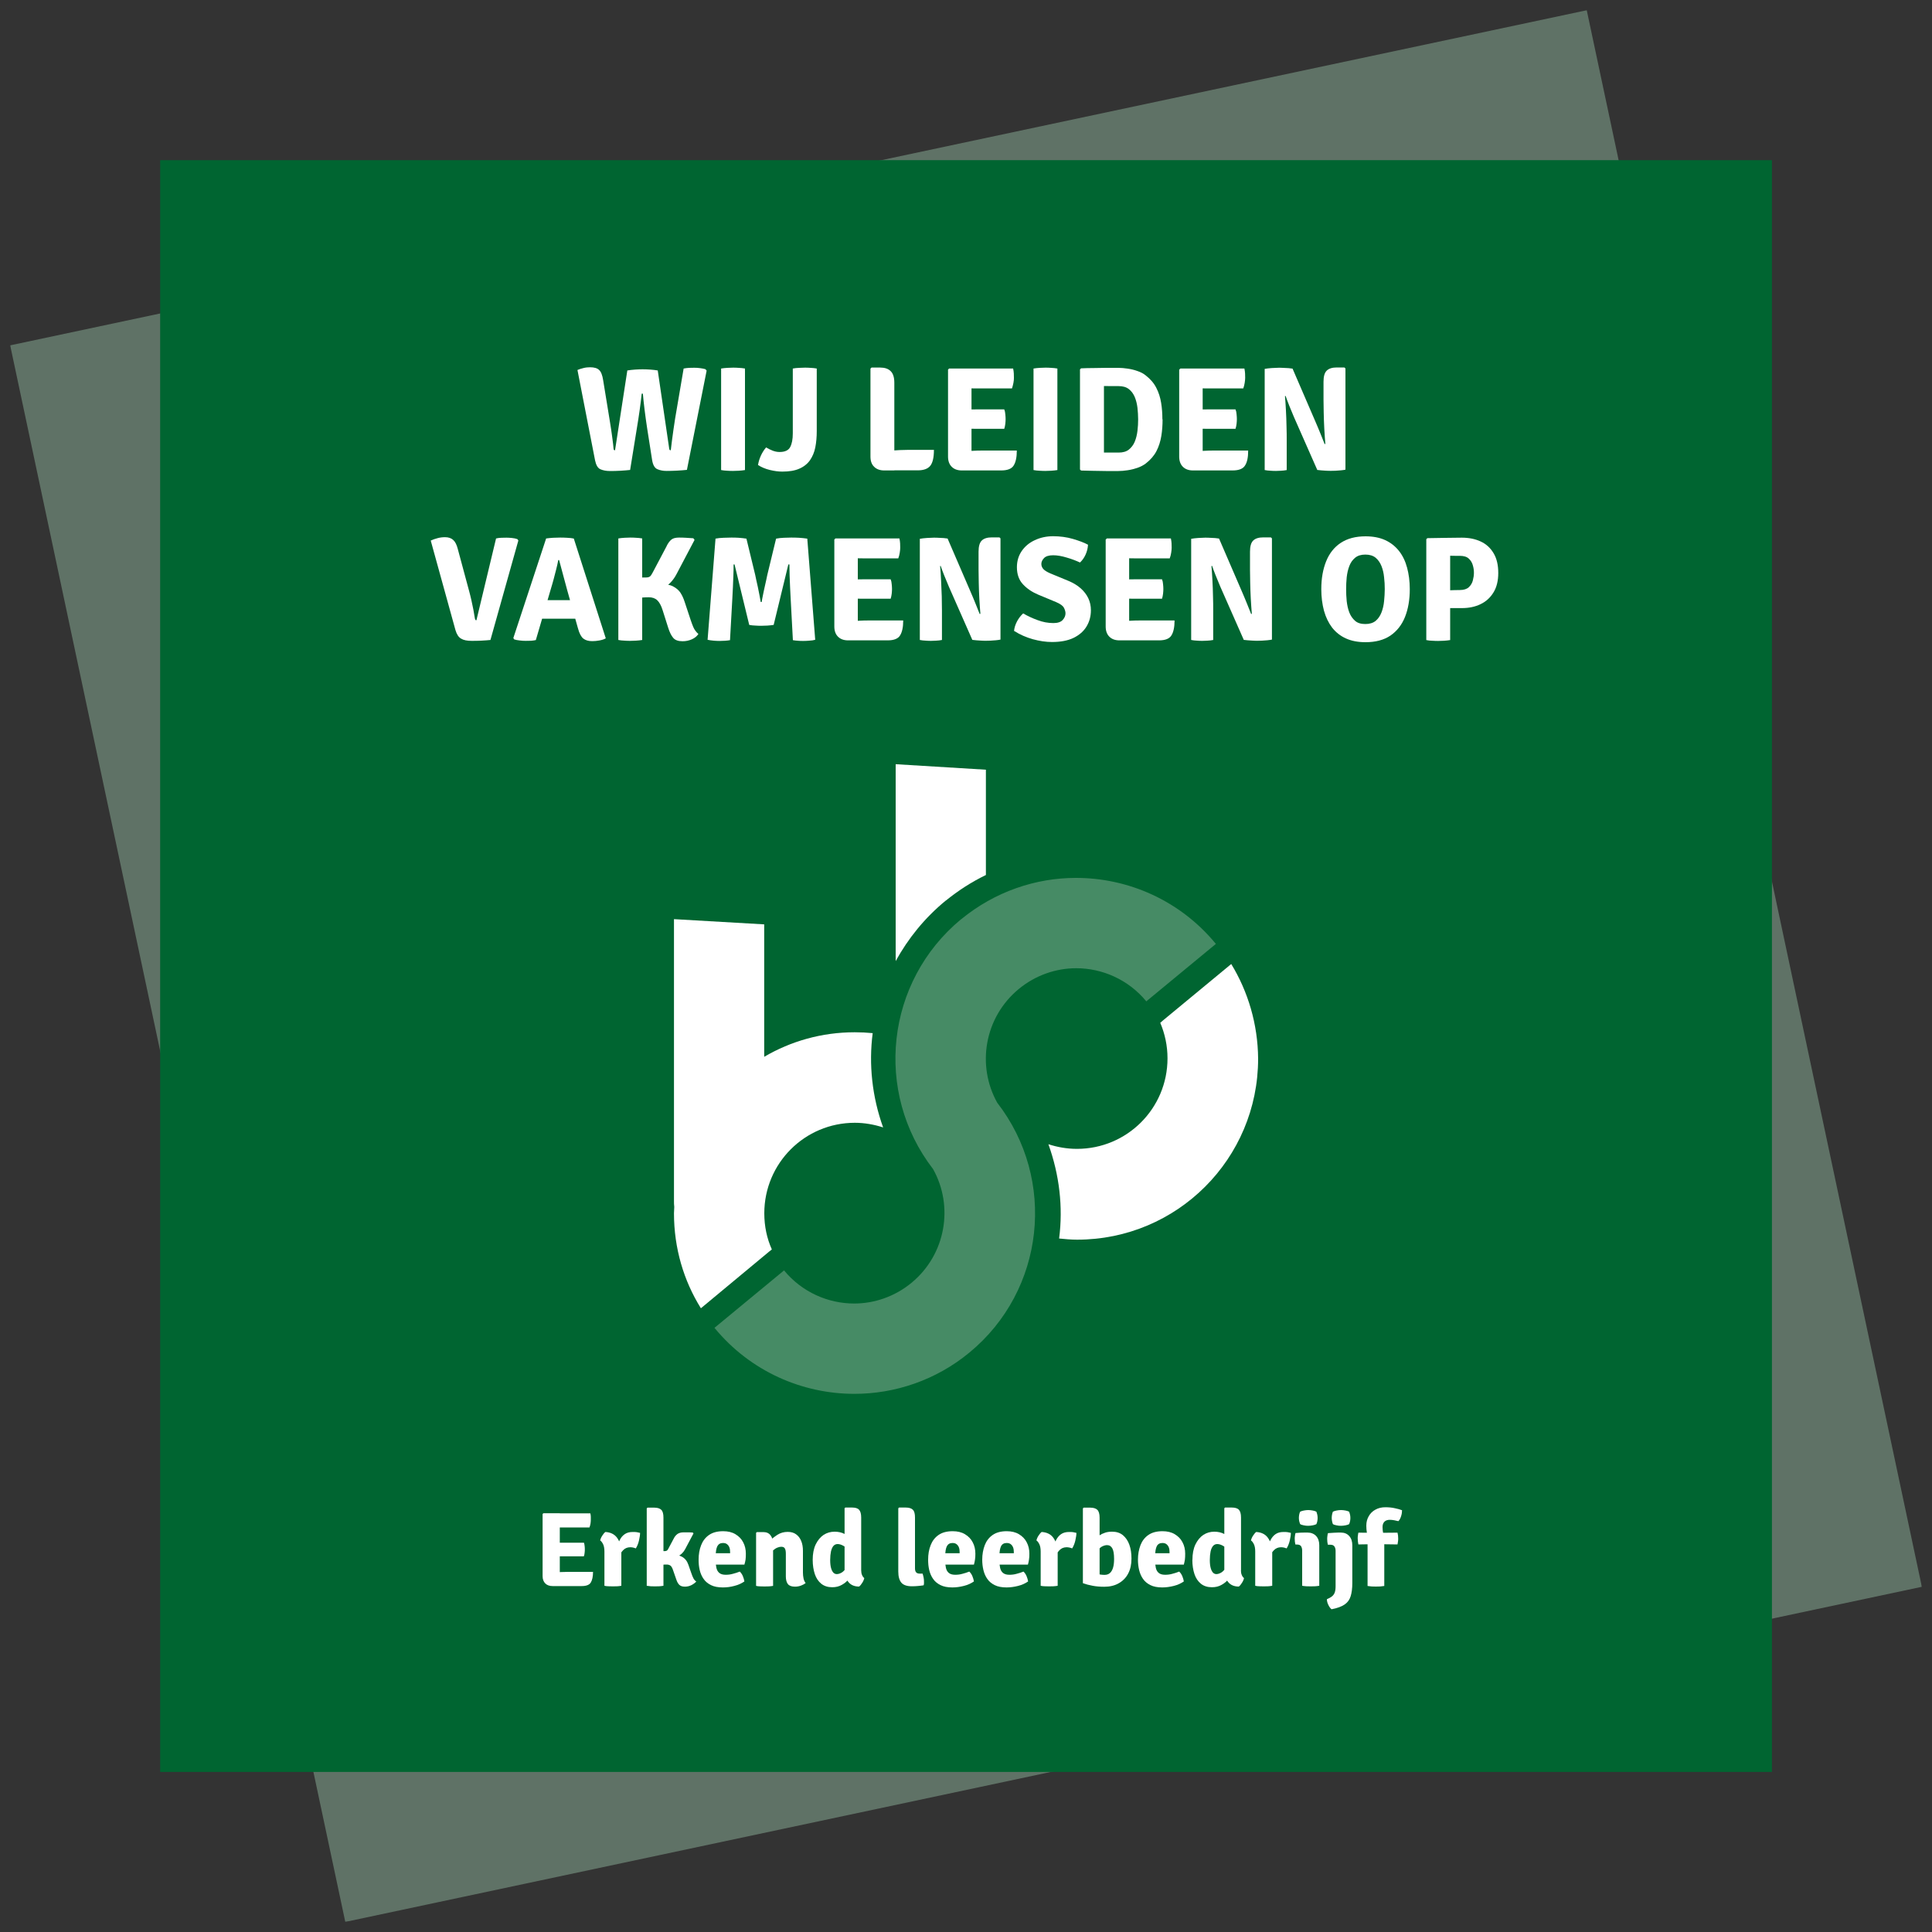 <?xml version="1.0" encoding="UTF-8"?>
<svg id="Opmaak" xmlns="http://www.w3.org/2000/svg" xmlns:xlink="http://www.w3.org/1999/xlink" viewBox="0 0 200 200">
  <rect x="0" y="0" width="200" height="200" fill="#333333" stroke="none"/>
  <defs>
    <style>
      .cls-1 {
        fill: none;
      }

      .cls-2 {
        fill: #006531;
      }

      .cls-3 {
        clip-path: url(#clippath-1);
      }

      .cls-4 {
        clip-path: url(#clippath-3);
      }

      .cls-5 {
        clip-path: url(#clippath-4);
      }

      .cls-6 {
        clip-path: url(#clippath-2);
      }

      .cls-7 {
        fill: #8cb299;
      }

      .cls-8 {
        fill: #fff;
      }

      .cls-9 {
        opacity: .5;
      }

      .cls-10 {
        clip-path: url(#clippath);
      }
    </style>
    <clipPath id="clippath">
      <rect class="cls-1" x="1.05" y="1.05" width="197.89" height="197.89"/>
    </clipPath>
    <clipPath id="clippath-1">
      <rect class="cls-1" x="1.05" y="1.05" width="197.89" height="197.89"/>
    </clipPath>
    <clipPath id="clippath-2">
      <rect class="cls-1" x="-23" y="-20.32" width="245.99" height="221.94"/>
    </clipPath>
    <clipPath id="clippath-3">
      <rect class="cls-1" x="1.05" y="1.05" width="197.89" height="197.89"/>
    </clipPath>
    <clipPath id="clippath-4">
      <rect class="cls-1" x="49.91" y="69.5" width="100.01" height="77.45"/>
    </clipPath>
  </defs>
  <g class="cls-10">
    <g class="cls-3">
      <g class="cls-9">
        <g class="cls-6">
          <rect class="cls-7" x="16.58" y="16.58" width="166.85" height="166.85" transform="translate(-18.61 22.98) rotate(-12)"/>
        </g>
      </g>
    </g>
    <rect class="cls-2" x="16.58" y="16.58" width="166.85" height="166.85"/>
    <g class="cls-4">
      <g class="cls-9">
        <g class="cls-5">
          <path class="cls-7" d="M99.49,95.16c-7.81,6.46-9.04,17.9-2.9,25.86,2.16,3.86,1.32,8.83-2.21,11.76-1.74,1.44-3.86,2.16-5.96,2.16-2.69,0-5.39-1.17-7.24-3.41v-.03l-7.22,5.96.03.03c3.71,4.49,9.07,6.8,14.46,6.8,4.19,0,8.44-1.41,11.91-4.28,7.81-6.44,9.04-17.9,2.87-25.86-2.15-3.86-1.32-8.83,2.22-11.76,1.74-1.44,3.86-2.16,5.96-2.16,2.69,0,5.39,1.17,7.24,3.41v.03l7.22-5.96-.03-.03c-3.71-4.49-9.07-6.8-14.46-6.8-4.16,0-8.38,1.41-11.88,4.28"/>
        </g>
      </g>
      <path class="cls-8" d="M72.55,135.42c-1.77-2.84-2.78-6.2-2.78-9.82,0-.24.03-.45.03-.66-.03-.21-.03-.42-.03-.63v-29.16l9.34.54v13.71c2.76-1.62,5.96-2.54,9.37-2.54.63,0,1.26.03,1.86.09-.42,3.23-.06,6.59,1.08,9.76-.93-.3-1.92-.48-2.93-.48-5.18,0-9.37,4.19-9.37,9.37,0,1.35.27,2.6.78,3.74l-.3.24-7.03,5.84Z"/>
      <path class="cls-8" d="M97.9,93.24c1.29-1.05,2.69-1.95,4.16-2.66v-10.9l-9.34-.57v20.38c1.29-2.34,2.99-4.46,5.18-6.26"/>
      <path class="cls-8" d="M127.45,99.8l-7.1,5.87-.24.21c.48,1.14.75,2.37.75,3.68,0,5.18-4.19,9.37-9.37,9.37-1.05,0-2.04-.18-2.96-.48,1.14,3.17,1.53,6.5,1.11,9.76.6.06,1.23.12,1.86.12,10.36,0,18.74-8.38,18.74-18.74-.03-3.59-1.05-6.95-2.78-9.79"/>
      <path class="cls-8" d="M59.78,38.3c.18-.08.38-.14.62-.2.23-.06.46-.08.68-.08.43,0,.75.09.94.28.2.18.34.54.42,1.07l.65,3.98c.06.33.11.69.17,1.07.05.38.11.74.15,1.09.05.35.08.65.1.89.01.1.02.16.05.18.02.02.06.03.11.03l1.27-8.26c.24-.04.51-.07.79-.09.28-.02.55-.03.79-.03s.52.01.8.03c.28.02.54.05.77.09l1.18,8.05c.02.1.03.17.06.18.02.02.06.03.11.03.03-.28.07-.61.12-.99.05-.38.1-.77.16-1.17.06-.4.12-.78.17-1.13l.88-5.17c.18-.03.36-.06.56-.07.19,0,.37-.01.54-.01.2,0,.4.01.61.04.21.03.4.06.55.11l.12.15-2.04,10.27c-.28.03-.62.06-1.02.08-.4.02-.76.03-1.08.03-.36,0-.69-.06-.96-.18-.28-.12-.46-.44-.54-.93l-.52-3.32c-.09-.6-.18-1.23-.26-1.88-.08-.64-.14-1.21-.18-1.69h-.12c-.05.48-.12,1.04-.21,1.69s-.19,1.27-.29,1.88l-.7,4.33c-.29.03-.63.06-1,.08s-.72.03-1.06.03c-.4,0-.73-.06-1.01-.18-.28-.12-.46-.44-.56-.93l-1.82-9.34Z"/>
      <path class="cls-8" d="M74.65,38.15c.2-.03.41-.06.65-.07.24-.01.43-.02.58-.02.16,0,.36,0,.59.02.22.01.44.03.65.07v10.51c-.21.03-.42.06-.65.07-.23.01-.42.02-.59.02-.15,0-.34,0-.58-.02-.24-.01-.45-.03-.65-.07v-10.51Z"/>
      <path class="cls-8" d="M79.31,46.32c.22.13.44.24.67.33.23.09.47.14.72.14.56,0,.92-.17,1.1-.51.18-.34.27-.81.27-1.42v-6.71c.2-.04.42-.06.66-.07.24-.01.43-.02.58-.02.17,0,.36,0,.59.02.23.01.44.03.65.07v6.48c0,.61-.05,1.17-.15,1.68-.1.51-.29.95-.55,1.33-.26.37-.63.67-1.09.87-.46.21-1.06.31-1.78.31-.41,0-.83-.06-1.29-.17-.45-.11-.86-.28-1.22-.51.05-.31.14-.63.29-.96.15-.33.33-.61.55-.87"/>
      <path class="cls-8" d="M96.68,46.58c0,.78-.13,1.33-.38,1.64s-.68.47-1.3.47h-3.47l-1.32-1.78c.67-.12,1.34-.21,2-.26.66-.05,1.26-.08,1.81-.08h2.67ZM92.57,48.7h-1.04c-.44,0-.79-.13-1.04-.38-.26-.25-.38-.6-.38-1.05v-9.11l.11-.11h.9c.47,0,.83.12,1.08.37.25.24.38.64.38,1.19v9.1Z"/>
      <path class="cls-8" d="M105.26,46.65c0,.68-.11,1.19-.32,1.53-.21.35-.65.52-1.3.52h-3.93v-1.98c.33-.02.65-.03.96-.05s.64-.03,1.02-.03h3.56ZM103.96,42.38c.06.15.1.32.11.51.02.19.03.36.03.49,0,.14-.01.31-.03.49-.02.18-.06.36-.11.52h-2.35c-.13,0-.31,0-.55,0-.24,0-.48,0-.73-.01-.25,0-.45-.01-.62-.02v-1.95c.17,0,.37-.01.62-.02.25,0,.49,0,.73-.01.24,0,.42,0,.55,0h2.35ZM104.88,38.15c.04.18.06.36.07.52,0,.16.01.31.01.45s-.01.31-.05.51-.09.4-.15.58h-3.15c-.13,0-.31,0-.55,0-.24,0-.48,0-.73-.01-.25,0-.45-.01-.62-.02v-2.03h5.16ZM98.14,38.26l.11-.11h2.32v2.02c0,.22,0,.41,0,.58s0,.36,0,.57v4.23c0,.2,0,.38,0,.55,0,.17,0,.35,0,.56v2.04h-1.01c-.44,0-.79-.13-1.04-.38-.25-.25-.38-.6-.38-1.05v-9.01Z"/>
      <path class="cls-8" d="M106.99,38.15c.2-.03.41-.06.65-.07.24-.01.43-.02.58-.02.16,0,.36,0,.59.02.22.01.44.03.65.07v10.51c-.21.03-.42.06-.65.07-.23.01-.42.02-.59.02-.15,0-.34,0-.58-.02-.24-.01-.45-.03-.65-.07v-10.51Z"/>
      <path class="cls-8" d="M117.82,43.4c0-.39-.03-.79-.07-1.19-.05-.4-.14-.77-.28-1.11-.14-.33-.34-.61-.61-.82-.27-.21-.62-.31-1.06-.31-.26,0-.51,0-.75,0s-.5,0-.77-.01v6.89c.27,0,.53,0,.77,0h.75c.44,0,.8-.1,1.06-.31.26-.21.47-.48.61-.82.14-.34.23-.71.28-1.12.05-.4.07-.8.07-1.19M120.35,43.4c0,.6-.04,1.18-.13,1.73-.09.55-.25,1.07-.5,1.56-.25.48-.62.91-1.11,1.29-.24.18-.52.33-.86.45-.33.11-.67.2-1.02.25-.35.05-.66.08-.95.08-.44,0-.87,0-1.3,0-.42,0-.85-.01-1.27-.02-.42-.01-.86-.02-1.3-.03l-.11-.11v-10.36l.11-.11c.44-.02.87-.03,1.3-.03.42,0,.85-.01,1.27-.02.43,0,.86,0,1.3,0,.29,0,.61.03.95.08.35.05.69.13,1.02.25.33.11.62.26.85.45.49.38.86.81,1.1,1.29.25.48.41,1,.5,1.55.09.55.13,1.13.13,1.72"/>
      <path class="cls-8" d="M129.21,46.65c0,.68-.1,1.19-.32,1.53-.21.35-.64.52-1.3.52h-3.93v-1.98c.33-.02.65-.03.96-.05s.64-.03,1.02-.03h3.56ZM127.9,42.38c.06.15.1.32.11.51.02.19.03.36.03.49,0,.14-.01.31-.03.49-.02.18-.06.36-.11.52h-2.35c-.13,0-.31,0-.55,0-.24,0-.48,0-.73-.01-.25,0-.45-.01-.62-.02v-1.95c.17,0,.37-.01.62-.02.25,0,.49,0,.73-.01.24,0,.42,0,.55,0h2.35ZM128.82,38.15c.04.18.06.36.07.52,0,.16.01.31.01.45s-.02.31-.05.51c-.03.2-.08.4-.15.58h-3.15c-.13,0-.31,0-.55,0-.24,0-.48,0-.73-.01-.25,0-.45-.01-.62-.02v-2.03h5.16ZM122.08,38.26l.11-.11h2.31v2.02c0,.22,0,.41,0,.58s0,.36,0,.57v4.23c0,.2,0,.38,0,.55,0,.17,0,.35,0,.56v2.04h-1.01c-.44,0-.79-.13-1.04-.38-.25-.25-.38-.6-.38-1.05v-9.01Z"/>
      <path class="cls-8" d="M139.28,38.15v10.47c-.13.03-.29.05-.48.07-.19.02-.38.03-.56.04-.18,0-.33.01-.44.01-.16,0-.37,0-.63-.02s-.53-.03-.8-.07l.65-2.65.18-.05c-.04-.48-.08-1-.11-1.57-.03-.57-.05-1.12-.06-1.65-.01-.53-.02-.97-.02-1.33v-1.88c0-.55.11-.94.33-1.15.22-.22.57-.33,1.04-.33h.79l.11.1ZM133.94,43.15c-.17-.39-.33-.78-.48-1.16-.15-.38-.28-.72-.38-1.02l-1.14-1.31,1.86-1.51,2.37,5.49c.2.45.37.88.54,1.29.17.41.3.76.42,1.05l1.25,1.35-2.01,1.33-2.43-5.51ZM130.91,38.19c.2-.04.45-.07.75-.09.31-.02.54-.03.7-.03s.37,0,.64.02c.26,0,.53.03.8.07l-.62,2.79-.16.06c.04.44.07.93.1,1.48.03.55.05,1.1.06,1.65.02.55.02,1.04.02,1.46v3.06c-.2.04-.4.06-.59.07-.2.01-.37.02-.52.02-.15,0-.33,0-.55-.02-.22-.01-.43-.03-.62-.07v-10.47Z"/>
      <path class="cls-8" d="M51.36,55.74c.18-.04.36-.07.55-.07.19,0,.36-.01.52-.01s.33.01.55.03c.22.02.41.06.58.12l.1.14-2.89,10.3c-.28.03-.6.05-.95.07-.35.02-.69.02-1.01.02-.46,0-.82-.07-1.08-.23-.26-.15-.45-.44-.58-.88l-2.56-9.27c.22-.1.46-.19.71-.25.25-.07.51-.1.77-.1.36,0,.65.1.85.29.21.19.36.5.47.93l1.18,4.38c.08.3.16.61.23.93.07.32.14.63.2.95.06.32.11.63.16.93.02.08.04.13.06.16.03.02.06.03.1.03l2.03-8.46Z"/>
      <path class="cls-8" d="M56.73,64.05c-.07,0-.15,0-.25,0-.09,0-.19,0-.28,0-.1,0-.18,0-.25,0h-1.29l.75-1.92h1.14c.07,0,.15,0,.25,0,.09,0,.19,0,.28,0,.09,0,.17,0,.25,0h1.13c.07,0,.16,0,.25,0,.09,0,.18,0,.28,0,.09,0,.18,0,.25,0h1.18l.62,1.92h-1.29c-.07,0-.16,0-.25,0-.1,0-.2,0-.29,0-.09,0-.18,0-.25,0h-2.19ZM56.55,55.74c.2-.03.43-.05.71-.07.27-.01.51-.02.72-.02.2,0,.43,0,.71.02.28.01.52.04.71.08l3.31,10.33c-.17.1-.39.17-.66.22-.27.05-.52.07-.75.07-.39,0-.69-.09-.92-.27-.22-.18-.41-.53-.55-1.06l-1.1-3.9c-.12-.43-.25-.94-.41-1.52-.16-.58-.3-1.13-.44-1.64h-.09c-.05.28-.12.6-.21.95-.09.35-.18.7-.27,1.04-.1.35-.18.66-.27.94l-1.57,5.35c-.15.03-.32.06-.49.07-.18,0-.36.01-.56.01-.18,0-.39-.01-.63-.04-.24-.03-.42-.06-.56-.11l-.09-.14,3.4-10.32Z"/>
      <path class="cls-8" d="M72.29,65.64c-.16.24-.39.42-.69.55s-.61.19-.94.19c-.45,0-.77-.11-.97-.35-.2-.23-.37-.58-.52-1.05l-.57-1.8c-.15-.49-.34-.83-.56-1.04-.22-.21-.51-.31-.88-.31-.23,0-.51.01-.84.04-.33.03-.69.06-1.08.09v-1.51h3.06c.58,0,1.04.08,1.37.25.33.17.59.39.77.66.18.28.32.59.43.93l.63,1.9c.1.3.19.53.26.7.07.17.15.31.24.42.08.11.18.22.3.32M69.02,56.5c.15-.29.31-.5.48-.64.17-.14.43-.21.79-.21.2,0,.44,0,.71.02.27.01.53.03.77.05l.13.17-1.86,3.53c-.29.56-.67.99-1.12,1.31-.45.32-1.06.47-1.82.47h-1.87v-1.39c.27,0,.55-.01.82-.02.28,0,.55,0,.82-.01.2,0,.33-.04.42-.11.08-.07.18-.21.28-.41l1.46-2.76ZM64.01,55.74c.2-.03.41-.06.65-.07.24-.01.43-.02.58-.02.16,0,.36,0,.59.02.23.01.45.03.65.07v10.51c-.2.03-.42.06-.65.07-.23.01-.42.02-.59.02-.15,0-.34,0-.58-.02-.24-.01-.45-.03-.65-.07v-10.51Z"/>
      <path class="cls-8" d="M74.05,55.76c.26-.05.55-.08.86-.09.31-.01.58-.02.8-.02s.48,0,.75.02c.28.02.55.05.81.09l.91,3.76c.02.09.06.25.1.48.05.22.1.48.17.76.06.29.12.57.17.85.05.28.1.52.13.71h.1c.03-.2.07-.43.13-.71.06-.28.11-.56.18-.85.06-.28.12-.54.17-.76.05-.23.08-.38.1-.48l.91-3.76c.26-.05.53-.08.81-.09.28-.01.53-.02.75-.02s.5,0,.81.02c.31.02.6.05.86.09l.82,10.47c-.18.05-.38.08-.6.09-.23.02-.44.03-.64.03-.18,0-.37,0-.54-.02-.18-.01-.36-.03-.53-.06l-.23-4.29c-.02-.37-.04-.76-.06-1.18-.02-.42-.03-.84-.05-1.25-.01-.41-.02-.78-.02-1.12h-.11l-1.52,6.26c-.18.03-.4.05-.65.07-.25.01-.45.02-.62.02-.15,0-.36,0-.61-.02-.25-.01-.47-.03-.65-.07l-1.52-6.26h-.1c0,.33,0,.71-.02,1.12-.01.41-.03.83-.05,1.25-.02.42-.04.81-.06,1.18l-.24,4.29c-.17.03-.35.05-.53.06-.18,0-.36.02-.55.02-.2,0-.41-.01-.63-.03-.23-.02-.43-.05-.61-.09l.82-10.47Z"/>
      <path class="cls-8" d="M93.5,64.24c0,.68-.11,1.19-.32,1.53-.21.35-.64.52-1.3.52h-3.93v-1.98c.33-.02.65-.03.96-.05s.64-.03,1.02-.03h3.56ZM92.2,59.97c.06.15.1.32.11.51.02.19.03.36.03.49,0,.14-.01.31-.03.49-.02.18-.06.36-.11.52h-2.35c-.13,0-.31,0-.55,0-.24,0-.48,0-.73-.01-.25,0-.45-.01-.62-.02v-1.95c.17,0,.37-.01.62-.02.25,0,.49,0,.73-.01.24,0,.42,0,.55,0h2.35ZM93.11,55.74c.04.18.06.36.07.52,0,.16.01.31.01.45s-.02.31-.05.51c-.03.2-.08.4-.15.58h-3.15c-.13,0-.31,0-.55,0-.24,0-.48,0-.73-.01-.25,0-.45-.01-.62-.02v-2.03h5.16ZM86.37,55.85l.11-.11h2.32v2.02c0,.22,0,.41,0,.58s0,.36,0,.57v4.23c0,.2,0,.38,0,.55,0,.17,0,.35,0,.56v2.04h-1.01c-.44,0-.79-.13-1.04-.38-.25-.25-.38-.6-.38-1.05v-9.01Z"/>
      <path class="cls-8" d="M103.57,55.74v10.47c-.13.03-.29.05-.48.07-.19.02-.38.03-.56.04-.18,0-.33.01-.44.01-.16,0-.37,0-.63-.02s-.53-.03-.8-.07l.65-2.65.18-.05c-.04-.48-.08-1-.11-1.57-.03-.57-.05-1.12-.06-1.65-.01-.53-.02-.97-.02-1.33v-1.88c0-.55.11-.94.33-1.15.22-.22.57-.33,1.04-.33h.79l.11.1ZM98.23,60.74c-.17-.39-.33-.78-.48-1.16-.15-.38-.28-.72-.38-1.02l-1.14-1.31,1.86-1.51,2.37,5.49c.2.45.37.88.54,1.29.17.41.31.76.42,1.05l1.25,1.35-2.01,1.33-2.43-5.51ZM95.21,55.78c.2-.04.45-.07.75-.09.31-.02.54-.03.7-.03s.37,0,.64.02c.26,0,.53.03.8.07l-.62,2.79-.16.06c.04.44.08.93.1,1.48.03.55.05,1.1.07,1.65.01.55.02,1.04.02,1.46v3.06c-.2.04-.4.06-.59.07-.2.01-.37.02-.52.02s-.33,0-.56-.02c-.22-.01-.43-.03-.62-.07v-10.47Z"/>
      <path class="cls-8" d="M104.97,65.34c.03-.35.14-.69.32-1.03.18-.33.39-.6.63-.81.44.26.93.49,1.48.69.55.21,1.1.31,1.65.31.45,0,.77-.11.96-.32.2-.22.29-.45.29-.69,0-.16-.05-.35-.16-.57-.11-.21-.38-.41-.81-.59l-1.85-.77c-.64-.27-1.16-.62-1.58-1.07-.42-.45-.63-1.04-.63-1.77,0-.64.17-1.2.5-1.68.33-.48.78-.86,1.35-1.12.57-.27,1.2-.41,1.9-.41s1.41.09,2.05.28c.64.19,1.16.38,1.56.6-.02.35-.1.69-.25,1.02-.15.33-.34.6-.58.82-.39-.18-.84-.36-1.37-.51-.52-.16-.99-.24-1.41-.24-.44,0-.76.1-.94.29-.19.2-.28.4-.28.61,0,.2.07.37.2.52.13.15.37.3.71.45l1.89.78c.5.21.92.46,1.27.77.34.3.61.65.79,1.03.18.38.27.8.27,1.24,0,.62-.15,1.18-.45,1.68-.3.5-.75.89-1.34,1.18-.6.29-1.35.43-2.24.43-.63,0-1.29-.1-1.99-.29-.7-.2-1.34-.48-1.91-.85"/>
      <path class="cls-8" d="M121.59,64.24c0,.68-.11,1.19-.32,1.53-.21.35-.64.52-1.3.52h-3.93v-1.98c.33-.02.65-.03.96-.05s.64-.03,1.02-.03h3.56ZM120.29,59.97c.06.15.1.32.11.51.02.19.03.36.03.49,0,.14-.01.31-.03.49-.02.18-.06.36-.11.52h-2.35c-.13,0-.31,0-.55,0-.24,0-.48,0-.73-.01-.25,0-.45-.01-.62-.02v-1.95c.17,0,.37-.01.62-.02.25,0,.49,0,.73-.01.24,0,.42,0,.55,0h2.35ZM121.21,55.74c.04.18.06.36.07.52,0,.16.01.31.01.45s-.02.31-.05.51c-.03.2-.08.4-.15.58h-3.15c-.13,0-.31,0-.55,0-.24,0-.48,0-.73-.01-.25,0-.45-.01-.62-.02v-2.03h5.16ZM114.47,55.85l.11-.11h2.31v2.02c0,.22,0,.41,0,.58s0,.36,0,.57v4.23c0,.2,0,.38,0,.55,0,.17,0,.35,0,.56v2.04h-1.01c-.44,0-.79-.13-1.04-.38-.25-.25-.38-.6-.38-1.05v-9.01Z"/>
      <path class="cls-8" d="M131.67,55.74v10.47c-.13.03-.29.05-.48.07-.19.02-.38.03-.56.04-.18,0-.33.01-.44.01-.16,0-.37,0-.63-.02s-.53-.03-.8-.07l.65-2.65.18-.05c-.04-.48-.08-1-.11-1.57-.03-.57-.05-1.12-.06-1.65-.01-.53-.02-.97-.02-1.33v-1.88c0-.55.11-.94.33-1.15.22-.22.57-.33,1.04-.33h.79l.11.1ZM126.33,60.74c-.17-.39-.33-.78-.48-1.16-.15-.38-.28-.72-.38-1.02l-1.14-1.31,1.86-1.51,2.37,5.49c.2.45.37.88.54,1.29.17.41.3.76.42,1.05l1.25,1.35-2.01,1.33-2.43-5.51ZM123.3,55.78c.2-.04.45-.07.75-.09.31-.02.54-.03.7-.03s.37,0,.64.02c.26,0,.53.03.8.07l-.62,2.79-.16.06c.04.44.07.93.1,1.48.03.55.05,1.1.06,1.65.02.55.02,1.04.02,1.46v3.06c-.2.04-.4.06-.59.07-.2.01-.37.02-.52.02-.15,0-.33,0-.55-.02-.22-.01-.43-.03-.62-.07v-10.47Z"/>
      <path class="cls-8" d="M139.35,60.99c0,.41.02.82.06,1.24.05.42.13.81.27,1.17.14.36.34.64.6.87s.62.33,1.06.33.8-.11,1.07-.33c.26-.22.46-.51.6-.87.14-.36.23-.75.27-1.17.04-.42.07-.83.07-1.24s-.02-.82-.07-1.23c-.04-.42-.13-.81-.27-1.16s-.34-.64-.6-.86c-.27-.22-.62-.33-1.07-.33s-.8.11-1.06.33c-.27.22-.47.51-.6.86-.14.36-.22.74-.27,1.16-.04.42-.06.83-.06,1.23M136.78,60.99c0-1.1.17-2.06.5-2.88s.83-1.46,1.51-1.91c.68-.45,1.53-.68,2.57-.68.78,0,1.46.13,2.03.39s1.05.64,1.43,1.12c.38.48.66,1.06.84,1.73.18.67.28,1.42.28,2.23,0,1.1-.17,2.07-.5,2.89-.33.82-.84,1.46-1.51,1.92-.67.45-1.53.68-2.57.68-.78,0-1.46-.13-2.03-.39-.58-.26-1.05-.64-1.43-1.12-.37-.49-.65-1.06-.84-1.74-.18-.67-.28-1.42-.28-2.24"/>
      <path class="cls-8" d="M155.1,59.31c0,.8-.16,1.47-.49,2.01-.33.54-.77.95-1.34,1.22-.57.28-1.22.41-1.94.41h-2.26v-1.8c.14-.01.35-.02.64-.03.29-.01.57-.02.84-.03.28,0,.46-.01.57-.01.41,0,.72-.1.93-.29.21-.2.35-.43.42-.71.07-.27.11-.53.11-.78s-.03-.5-.11-.77c-.07-.27-.21-.51-.42-.7-.21-.2-.52-.29-.93-.29-.15,0-.3,0-.46,0-.15,0-.33,0-.54-.01v8.73c-.21.03-.42.06-.65.07-.23.01-.42.02-.59.02-.15,0-.34,0-.58-.02-.24,0-.46-.03-.65-.07v-10.44l.11-.11c.66-.01,1.27-.02,1.84-.03.57-.01,1.15-.02,1.73-.02.73,0,1.38.13,1.94.39.57.26,1.01.66,1.34,1.21.33.54.49,1.23.49,2.06"/>
      <path class="cls-8" d="M61.39,162.72c0,.48-.08.85-.23,1.1-.15.25-.47.37-.95.37h-2.88v-1.41c.25-.01.48-.02.7-.04.22-.01.47-.02.75-.02h2.61ZM60.44,159.67c.04.11.07.23.08.37.02.14.02.25.02.35,0,.1,0,.22-.02.35-.01.13-.04.26-.08.37h-1.72c-.1,0-.23,0-.4,0-.17,0-.35,0-.53,0-.18,0-.33,0-.45-.01v-1.39c.12,0,.27,0,.45-.01.18,0,.36,0,.53,0,.17,0,.3,0,.4,0h1.72ZM61.11,156.65c.03.13.05.26.05.37,0,.11,0,.22,0,.32s-.01.22-.03.37c-.02.14-.06.28-.11.41h-2.31c-.1,0-.23,0-.4,0-.17,0-.35,0-.53,0-.18,0-.33,0-.45-.01v-1.45h3.78ZM56.17,156.73l.08-.08h1.7v1.45c0,.15,0,.29,0,.41,0,.12,0,.26,0,.41v3.02c0,.14,0,.27,0,.39,0,.12,0,.25,0,.4v1.46h-.74c-.32,0-.58-.09-.76-.27-.18-.18-.28-.43-.28-.75v-6.44Z"/>
      <path class="cls-8" d="M66.26,158.69c0,.2-.04.46-.11.77-.07.31-.18.59-.33.83-.1-.04-.2-.07-.29-.09-.1-.02-.2-.03-.29-.03-.15,0-.29.03-.41.08-.12.05-.23.13-.33.23-.1.1-.19.23-.28.38-.09.15-.17.32-.25.52l-.2-.26c.02-.3.06-.6.12-.9.06-.3.15-.57.28-.82.12-.24.29-.44.51-.59.22-.15.49-.22.82-.22.17,0,.31,0,.42.02.11.02.22.04.33.07M62.13,159.47c.03-.15.1-.32.21-.49.11-.18.22-.31.33-.39.52.03.91.22,1.18.56.26.34.42.79.47,1.33v3.68c-.12.02-.26.04-.41.05-.15,0-.31.01-.46.01-.15,0-.3,0-.45-.01-.15,0-.3-.02-.43-.05v-3.55c0-.32-.05-.58-.14-.76s-.19-.31-.28-.37"/>
      <path class="cls-8" d="M70.92,160.38c-.17.32-.42.56-.74.73-.32.16-.73.25-1.22.25h-.98v-.79h.86c.08-.01.15-.02.19-.05.04-.02.09-.08.13-.15l.59-1.11c.1-.21.24-.36.39-.47.16-.1.35-.16.59-.16.19,0,.36,0,.51,0,.15,0,.31,0,.48.02l.07.09-.87,1.64ZM71.54,162.78c.09.28.18.49.25.62.07.13.17.24.29.32-.14.15-.32.28-.52.38-.21.1-.43.15-.66.15-.25,0-.44-.06-.57-.18-.13-.12-.24-.31-.33-.59l-.33-.95c-.08-.24-.17-.39-.27-.46-.1-.07-.23-.11-.38-.11s-.3,0-.42.02c-.12.01-.24.03-.37.05l-.46.06v-1.18h1.77c.41,0,.77.09,1.07.25.3.17.52.44.65.82l.28.8ZM68.67,164.16c-.12.02-.26.04-.41.05-.15,0-.31.01-.46.01s-.29,0-.44-.01c-.14-.01-.28-.03-.41-.05v-8.01l.08-.08h.69c.35,0,.59.08.74.23.15.15.22.42.22.8v7.06Z"/>
      <path class="cls-8" d="M73.45,161.97v-1.18h2.13v-.13c0-.17-.02-.33-.07-.46-.05-.14-.13-.25-.24-.34-.11-.09-.25-.13-.43-.13-.27,0-.46.11-.58.33-.11.22-.17.56-.17,1.02v.52c0,.25.02.48.07.7.05.22.14.39.29.52.15.13.37.2.67.2.26,0,.51-.03.75-.1.25-.06.48-.14.71-.23.13.12.24.28.32.47.08.19.13.37.16.55-.29.2-.63.36-1.03.46-.4.11-.8.16-1.2.16-.5,0-.91-.08-1.23-.24-.32-.16-.58-.37-.77-.65-.19-.27-.32-.58-.4-.92-.08-.34-.11-.69-.11-1.06,0-.55.08-1.05.26-1.5.17-.44.44-.8.82-1.06.37-.26.86-.39,1.46-.39.5,0,.92.1,1.27.31.35.21.62.48.8.83.19.35.28.75.28,1.19,0,.24-.01.45-.03.61-.03.16-.06.34-.12.52h-3.6Z"/>
      <path class="cls-8" d="M83.12,162.79c0,.21.02.41.06.6.04.19.11.35.22.49-.13.1-.29.19-.48.26-.19.07-.4.11-.62.11-.35,0-.6-.09-.74-.27-.14-.18-.21-.45-.21-.79v-2.34c0-.25-.03-.43-.1-.55-.06-.12-.19-.18-.38-.18-.12,0-.25.03-.4.09-.15.06-.3.16-.46.3-.15.14-.29.32-.4.55v-1.5c.27-.25.56-.48.87-.68.31-.2.67-.3,1.06-.3.35,0,.64.08.87.25.24.17.41.4.53.69.12.29.18.63.18,1.02v2.25ZM79.01,158.6c.34,0,.59.11.76.34.17.23.26.53.26.91v4.32c-.12.02-.26.04-.42.05-.15,0-.31.01-.46.01s-.3,0-.45-.01c-.16,0-.3-.02-.43-.05v-5.49l.08-.08h.67Z"/>
      <path class="cls-8" d="M89.15,162.57c0,.18.03.34.09.48.06.14.14.25.23.31-.03.15-.1.32-.21.49-.11.18-.22.31-.33.39-.5,0-.87-.17-1.12-.49-.25-.32-.38-.71-.38-1.17v-6.45l.08-.07h.69c.34,0,.59.07.73.23.14.15.22.42.22.8v5.47ZM84.13,161.48c0-.63.1-1.16.31-1.6.21-.43.48-.76.82-.99.34-.22.72-.33,1.14-.33.39,0,.74.08,1.04.24.3.16.58.31.83.46l-.28,1.22c-.22-.17-.44-.32-.67-.45-.22-.13-.43-.19-.61-.19s-.33.07-.44.2c-.11.13-.19.32-.25.57-.05.25-.08.54-.08.88s.03.61.09.83c.06.22.14.37.24.48.1.1.22.15.35.15.12,0,.26-.03.42-.11.16-.07.32-.21.47-.41.15-.2.28-.49.37-.88l.4.97c-.03.3-.15.58-.35.86-.2.27-.45.5-.76.67-.3.18-.64.26-1.02.26-.45,0-.83-.12-1.13-.36-.3-.24-.53-.58-.67-1-.14-.42-.22-.92-.22-1.47"/>
      <path class="cls-8" d="M95.51,162.91c.04.12.07.25.1.39.03.14.04.28.04.42,0,.06,0,.13,0,.2,0,.07-.02.13-.04.19-.17.03-.36.05-.57.07-.21.02-.42.03-.64.03-.51,0-.87-.12-1.09-.37-.21-.25-.32-.63-.32-1.16v-6.54l.08-.08h.69c.35,0,.59.08.74.23.15.15.22.42.22.8v5.28c0,.17.04.3.11.39.08.09.2.14.37.14h.31Z"/>
      <path class="cls-8" d="M97.21,161.97v-1.18h2.13v-.13c0-.17-.02-.33-.07-.46-.05-.14-.13-.25-.24-.34-.11-.09-.25-.13-.43-.13-.27,0-.46.11-.58.33-.11.22-.17.56-.17,1.02v.52c0,.25.02.48.07.7.05.22.14.39.29.52.15.13.37.2.67.2.26,0,.51-.03.75-.1.25-.06.48-.14.71-.23.13.12.24.28.32.47.08.19.13.37.16.55-.29.2-.63.36-1.03.46s-.8.16-1.2.16c-.5,0-.91-.08-1.23-.24-.32-.16-.58-.37-.77-.65-.19-.27-.32-.58-.4-.92-.08-.34-.11-.69-.11-1.06,0-.55.08-1.05.26-1.5.17-.44.44-.8.82-1.06.37-.26.86-.39,1.46-.39.5,0,.92.1,1.27.31.35.21.62.48.8.83.19.35.28.75.28,1.19,0,.24-.01.45-.04.61-.02.16-.06.34-.11.52h-3.6Z"/>
      <path class="cls-8" d="M102.82,161.97v-1.18h2.13v-.13c0-.17-.02-.33-.07-.46-.05-.14-.13-.25-.24-.34-.11-.09-.25-.13-.43-.13-.27,0-.47.11-.58.33-.11.22-.17.56-.17,1.02v.52c0,.25.02.48.07.7.05.22.14.39.29.52.15.13.37.2.67.2.26,0,.51-.03.75-.1.25-.06.48-.14.71-.23.13.12.24.28.32.47.08.19.13.37.16.55-.29.2-.63.36-1.03.46s-.8.16-1.2.16c-.5,0-.91-.08-1.23-.24-.32-.16-.58-.37-.77-.65-.19-.27-.32-.58-.4-.92-.08-.34-.12-.69-.12-1.06,0-.55.09-1.05.26-1.5.17-.44.44-.8.82-1.06.37-.26.86-.39,1.45-.39.5,0,.92.1,1.27.31.35.21.62.48.8.83.19.35.28.75.28,1.19,0,.24-.01.45-.04.61-.02.16-.06.34-.11.52h-3.6Z"/>
      <path class="cls-8" d="M111.43,158.69c0,.2-.04.46-.11.77-.07.31-.18.59-.33.83-.1-.04-.2-.07-.29-.09-.1-.02-.2-.03-.29-.03-.15,0-.29.03-.41.08-.12.05-.23.13-.33.23-.1.1-.19.23-.28.38-.09.15-.17.32-.25.52l-.2-.26c.02-.3.06-.6.12-.9.06-.3.15-.57.28-.82.13-.24.29-.44.51-.59.22-.15.49-.22.82-.22.17,0,.31,0,.42.02.11.02.22.04.33.07M107.29,159.47c.03-.15.1-.32.21-.49s.22-.31.33-.39c.52.03.92.22,1.18.56.26.34.42.79.48,1.33v3.68c-.12.02-.26.04-.42.05-.16,0-.31.01-.46.01-.15,0-.3,0-.45-.01-.15,0-.3-.02-.43-.05v-3.55c0-.32-.05-.58-.14-.76s-.19-.31-.28-.37"/>
      <path class="cls-8" d="M117.13,161.34c0,.6-.11,1.11-.34,1.55-.23.44-.56.77-.98,1.01-.42.24-.92.36-1.5.36-.41,0-.81-.03-1.19-.1-.38-.07-.72-.16-1.02-.27l.84-1.26c.21.13.43.23.67.3s.48.1.74.1c.23,0,.42-.07.56-.2.14-.13.25-.32.32-.57.07-.25.1-.54.1-.88,0-.5-.06-.87-.18-1.09-.12-.22-.3-.34-.55-.34-.16,0-.34.05-.53.15-.2.11-.36.29-.5.54l-.25-1.3c.15-.15.32-.28.5-.4.18-.12.37-.21.59-.28.21-.07.45-.1.72-.1.45,0,.82.12,1.11.36.29.24.52.57.67.99.15.42.22.89.22,1.43M113.83,163.89h-1.73v-7.74l.08-.08h.67c.35,0,.6.08.75.23.15.15.23.42.23.8v6.78Z"/>
      <path class="cls-8" d="M118.94,161.97v-1.18h2.13v-.13c0-.17-.02-.33-.07-.46-.05-.14-.13-.25-.24-.34-.11-.09-.25-.13-.43-.13-.27,0-.47.11-.58.33-.11.22-.17.56-.17,1.02v.52c0,.25.02.48.07.7.05.22.14.39.29.52.15.13.37.2.67.2.26,0,.51-.03.75-.1.25-.06.48-.14.71-.23.13.12.24.28.32.47.08.19.13.37.16.55-.29.2-.63.36-1.03.46s-.8.16-1.2.16c-.5,0-.91-.08-1.23-.24-.32-.16-.58-.37-.77-.65-.19-.27-.32-.58-.4-.92-.08-.34-.12-.69-.12-1.06,0-.55.09-1.05.26-1.5.17-.44.44-.8.82-1.06.37-.26.86-.39,1.46-.39.5,0,.92.1,1.27.31.35.21.62.48.8.83.19.35.28.75.28,1.19,0,.24-.01.45-.03.61-.03.16-.06.34-.11.52h-3.6Z"/>
      <path class="cls-8" d="M128.46,162.57c0,.18.03.34.09.48.06.14.14.25.23.31-.03.15-.1.32-.21.49-.11.18-.22.31-.33.39-.5,0-.87-.17-1.12-.49-.25-.32-.38-.71-.38-1.17v-6.45l.08-.07h.69c.34,0,.59.07.74.23.14.15.22.42.22.8v5.47ZM123.44,161.48c0-.63.1-1.16.31-1.6.21-.43.48-.76.82-.99.34-.22.72-.33,1.13-.33.39,0,.74.08,1.04.24.3.16.58.31.83.46l-.28,1.22c-.22-.17-.44-.32-.67-.45-.22-.13-.43-.19-.61-.19s-.33.07-.44.2c-.11.13-.2.32-.25.57-.05.25-.08.54-.08.88s.03.61.09.83c.06.22.14.37.24.48.1.1.22.15.34.15s.26-.03.42-.11c.16-.07.32-.21.47-.41.15-.2.28-.49.38-.88l.4.97c-.03.3-.15.58-.34.86-.2.27-.45.5-.76.67-.3.18-.64.26-1.02.26-.46,0-.84-.12-1.14-.36-.3-.24-.53-.58-.67-1-.14-.42-.22-.92-.22-1.47"/>
      <path class="cls-8" d="M133.63,158.69c0,.2-.04.46-.11.77-.07.31-.18.59-.33.83-.1-.04-.2-.07-.29-.09-.1-.02-.2-.03-.29-.03-.15,0-.29.03-.41.08-.12.05-.23.13-.33.23-.1.1-.19.23-.28.38-.09.15-.17.32-.25.52l-.2-.26c.02-.3.06-.6.12-.9.06-.3.15-.57.28-.82.13-.24.29-.44.51-.59.22-.15.49-.22.82-.22.17,0,.31,0,.42.02.11.02.22.04.33.07M129.5,159.47c.03-.15.1-.32.21-.49s.22-.31.33-.39c.52.03.92.22,1.18.56.26.34.42.79.48,1.33v3.68c-.12.02-.26.04-.41.05-.16,0-.31.01-.47.01-.15,0-.3,0-.45-.01-.15,0-.3-.02-.43-.05v-3.55c0-.32-.05-.58-.14-.76s-.19-.31-.28-.37"/>
      <path class="cls-8" d="M134.46,157.13c0-.1.01-.21.03-.32.02-.11.05-.22.1-.32.1-.05.22-.09.38-.12.16-.03.31-.05.46-.05s.31.02.47.05c.16.03.28.07.37.12.04.1.07.21.1.33.02.11.03.22.03.32s-.01.21-.03.32c-.02.11-.05.22-.1.32-.09.05-.21.09-.37.12-.16.03-.32.05-.47.05s-.3-.01-.47-.05c-.16-.03-.29-.07-.37-.13-.04-.1-.07-.2-.1-.32-.02-.11-.03-.22-.03-.32M136.56,164.16c-.13.02-.26.04-.42.05-.16,0-.31.01-.46.01s-.3,0-.45-.01c-.16-.01-.3-.03-.43-.05v-3.64c0-.18-.04-.33-.11-.45-.08-.12-.22-.18-.42-.18h-.17c-.05-.19-.07-.38-.07-.58,0-.1,0-.2.02-.3.01-.11.03-.21.06-.31.17-.02.35-.03.53-.04.18,0,.33-.01.46-.01h.24c.38,0,.68.12.9.35.22.24.33.56.33.96v4.22Z"/>
      <path class="cls-8" d="M137.86,157.13c0-.1.01-.21.03-.32.02-.11.05-.22.09-.32.1-.05.22-.09.38-.12.15-.03.31-.05.46-.05s.31.02.47.05c.16.03.28.07.37.12.04.1.07.21.1.33.02.11.03.22.03.32s-.01.21-.03.32c-.02.11-.06.22-.1.32-.09.05-.21.09-.37.12-.16.03-.32.05-.47.05s-.31-.01-.47-.05c-.16-.03-.29-.07-.37-.13-.04-.1-.07-.2-.09-.32-.02-.11-.03-.22-.03-.32M139.99,163.9c0,.53-.06.98-.17,1.34-.11.36-.32.65-.63.86-.31.21-.76.38-1.35.49-.12-.1-.23-.24-.33-.45-.1-.2-.15-.4-.15-.59.22-.09.39-.19.52-.29.13-.1.23-.24.29-.4.06-.17.09-.38.09-.65v-3.67c0-.18-.04-.33-.12-.45-.08-.12-.22-.18-.42-.18h-.26c-.05-.19-.07-.38-.07-.58,0-.1,0-.2.02-.31.01-.11.03-.21.06-.31.2-.02.4-.03.6-.04.2-.01.36-.02.48-.02h.24c.38,0,.67.12.88.36.22.24.32.56.32.96v3.95Z"/>
      <path class="cls-8" d="M141.59,159.39c-.02-.24-.05-.48-.09-.72-.04-.24-.06-.48-.06-.73,0-.37.08-.69.25-.98.16-.29.39-.52.69-.68.3-.17.64-.25,1.03-.25.35,0,.68.03.98.1.3.06.55.13.75.21,0,.19-.03.4-.1.62-.07.22-.16.39-.28.51-.11-.03-.25-.06-.41-.09-.16-.03-.32-.05-.47-.05-.24,0-.43.06-.56.19-.13.13-.2.31-.2.56,0,.21.02.43.07.67.05.24.08.46.11.67v4.76c-.14.02-.28.04-.43.05-.15,0-.3.01-.45.01-.14,0-.28,0-.43-.01-.14-.01-.29-.03-.42-.05v-4.77ZM142.45,158.68l2.22-.02c.05.19.07.39.07.6,0,.1,0,.2-.02.31-.01.11-.03.22-.05.31l-2.24-.03-1.81.03c-.02-.1-.04-.2-.05-.31-.01-.11-.02-.21-.02-.31s0-.2.02-.3c.01-.11.03-.21.05-.3l1.83.02Z"/>
    </g>
  </g>
</svg>